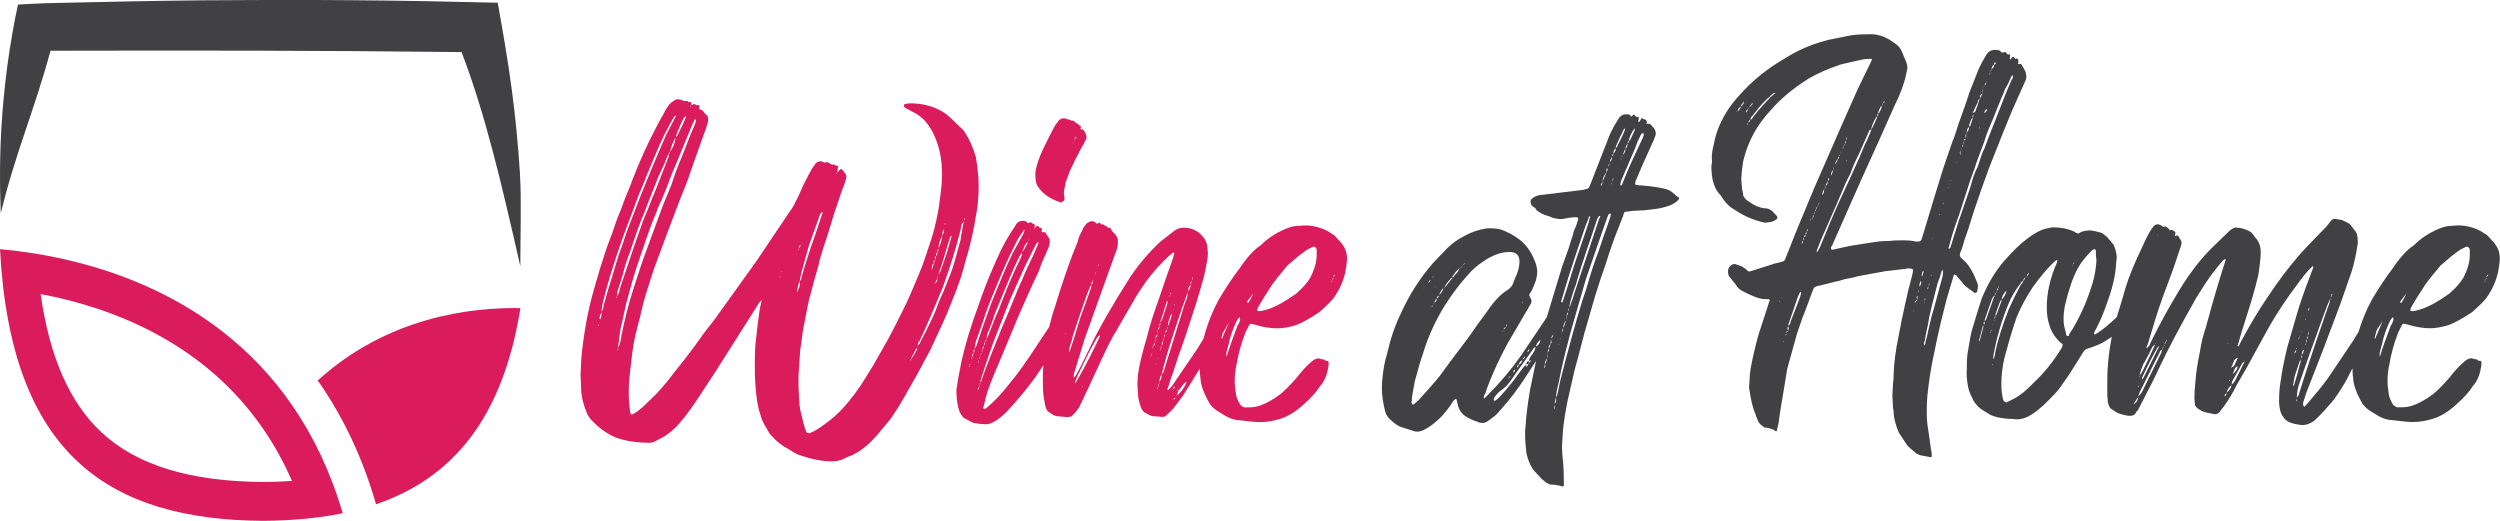 <?xml version="1.0" encoding="UTF-8"?>
<svg id="Layer_2" data-name="Layer 2" xmlns="http://www.w3.org/2000/svg" viewBox="0 0 240 50">
  <defs>
    <style>
      .cls-1 {
        fill: #da1c5c;
      }

      .cls-1, .cls-2, .cls-3 {
        stroke-width: 0px;
      }

      .cls-2 {
        fill: #231f20;
      }

      .cls-3 {
        fill: #414042;
      }
    </style>
  </defs>
  <g id="Layer_1-2" data-name="Layer 1">
    <g>
      <g>
        <path class="cls-1" d="M93.74,20.49c.2-1.19.26-2.39.18-3.58-.08-.8-.16-1.41-.24-1.85-.28-.92-.6-1.65-.96-2.21l-.24-.36-1.19-1.13c-.32-.32-.64-.56-.95-.72-.88-.48-1.85-.72-2.93-.72-.2,0-.36.02-.48.06-.08,0-.12.02-.12.06l-.06.12.12.18.78.42c.28.12.58.32.9.6.6.56,1.08,1.35,1.43,2.39.2.56.34,1.23.42,2.03,0,.2,0,.45.03.75.02.3,0,.67-.03,1.1-.04.52-.14,1.33-.3,2.45-.24,1.35-.56,2.57-.95,3.64-.32,1.07-.78,2.29-1.37,3.64-.12.28-.27.63-.45,1.04-.18.42-.39.87-.63,1.34-.28.6-.74,1.49-1.37,2.69l-1.49,2.63-1.19,1.91c-.84,1.23-1.65,2.21-2.45,2.93-.64.56-1.31,1.06-2.03,1.49l-.42.18c-.16.04-.28,0-.36-.12-.16-.44-.32-1.02-.48-1.73-.12-.44-.18-.86-.18-1.25-.08-1.11-.1-1.97-.06-2.57l.12-1.85c0-.24.04-.6.12-1.07l.18-1.31.54-2.75c.36-1.39.68-2.55.95-3.46.04-.28.2-.86.48-1.73.24-.68.56-1.69.96-3.05l.72-2.15.42-1.13c.08-.28.11-.46.09-.54-.02-.08-.11-.22-.27-.42-.12-.16-.21-.23-.27-.21-.06.02-.13.09-.21.21l-.12.12-.12.18c0-.08.04-.14.12-.18l.06-.48c.08-.12.02-.18-.18-.18-.04,0-.09-.03-.15-.09s-.13-.05-.21.03l-.06-.06-.48-.24c-.08.08-.18.09-.3.03-.12-.06-.2-.09-.24-.09-.24,0-.42.08-.54.24l-.3.42c-.48.84-.9,1.67-1.25,2.51-.4.84-.64,1.29-.72,1.37l-3.46,5.14-3.94,5.49-1.02,1.31c-.92,1.31-1.83,2.53-2.75,3.64-.92,1.23-1.73,2.17-2.45,2.81-.64.64-1.1,1.04-1.37,1.19l-.3.18c-.12,0-.18-.02-.18-.06l-.06-.24c-.08-.64-.12-1.13-.12-1.49v-.54c0-.6.08-1.49.24-2.69.12-1.27.32-2.41.6-3.4l.24-.9c.16-.8.39-1.67.69-2.63.3-.96.51-1.61.63-1.97.84-2.27,1.39-3.76,1.67-4.48l.84-2.21c.12-.32.28-.72.48-1.19.2-.48.4-1.03.6-1.67l1.19-3.34c.12-.28.26-.7.42-1.25.08-.36,0-.62-.24-.78l-.12-.12c-.08-.2-.22-.3-.42-.3l-.06-.12c.08-.28-.02-.38-.3-.3l-.06-.06c-.08-.08-.16-.08-.24,0l-.12.06s-.01-.11-.03-.21c-.02-.1-.11-.13-.27-.09-.04,0-.07-.03-.09-.09-.02-.06-.05-.07-.09-.03-.12.04-.24.03-.36-.03-.12-.06-.2-.09-.24-.09-.28-.08-.52-.02-.72.18-.08.04-.2.14-.36.3-.24.32-.4.58-.48.78-.32.56-.6,1.07-.84,1.55-.8,1.51-1.53,3.15-2.21,4.9-.12.36-.28.77-.48,1.22-.2.46-.4.99-.6,1.58-.28.64-.54,1.33-.78,2.09l-.6,1.61c-.48,1.43-.82,2.53-1.02,3.28-.36,1.19-.66,2.39-.9,3.58-.32,1.83-.5,3.19-.54,4.06l-.06,1.31.06,1.31c0,.68.18,1.45.54,2.33.12.28.28.52.48.72.56.6,1.17,1.07,1.85,1.43.32.16.56.26.72.3.87.28,1.87.42,2.99.42l.36-.06c.6-.32.94-.5,1.02-.54.44-.28.86-.62,1.25-1.02.64-.72,1.23-1.49,1.79-2.33l1.85-2.81,4.24-6.69.24-.24-.18.84c-.12.76-.26,1.89-.42,3.4-.04.4-.06,1.04-.06,1.91s.02,1.53.06,1.97c.08,1.27.24,2.23.48,2.87.08.36.24.74.48,1.13.24.4.38.64.42.72l.12.12c.48.56,1.05,1.02,1.73,1.37.28.2.56.36.84.48,1.23.44,2.31.66,3.22.66.52,0,.96-.1,1.31-.3l.24-.12c.72-.24,1.43-.7,2.15-1.37.48-.48.82-.86,1.02-1.13l.9-1.07c.52-.72,1.07-1.61,1.67-2.69l.95-1.67,1.25-2.33,1.14-2.45c.32-.68.76-1.73,1.31-3.16.4-1.03.7-1.97.9-2.81.48-1.55.84-3.12,1.08-4.72ZM66.33,10.1c0,.12-.02.2-.06.24,0-.12.02-.2.06-.24ZM65.14,12.43c.08-.24.24-.6.48-1.07l.18-.18s0-.06.03-.06c.02,0,.03.02.03.06v.06c-.16.4-.44,1-.84,1.79-.08.08-.12.14-.12.18,0-.2.08-.46.24-.78ZM57.49,31.3s-.06-.02-.06-.06,0-.06.03-.06.03.02.03.06v.06ZM58.27,28.2l-.3,1.07s-.02.14-.06.3c-.04.16-.1.28-.18.36.04.12.02.34-.06.66l-.06.06-.06-.06.06-.36c.08-.08.12-.18.12-.3l.12-.78c.36-1.55.99-3.64,1.91-6.27l1.61-4.3c.32-.72.54-1.25.66-1.61.72-1.75,1.27-3.05,1.67-3.88.48-.96.8-1.55.96-1.79.08-.16.16-.22.24-.18l-.06.12-.9,1.73c-.96,2.19-1.77,4.14-2.45,5.85l-1.31,3.4c-.12.36-.25.75-.39,1.16-.14.42-.29.85-.45,1.28l-1.07,3.52ZM59.22,28.56v.06l-.06-.06.06-.12.06-.48.48-1.49c.2-.84.44-1.59.72-2.27.6-1.83,1.05-3.08,1.37-3.76l.36-.96.78-1.97c.16-.44.34-.86.54-1.25.2-.4.36-.78.48-1.13.08-.2.14-.3.18-.3,0-.12.04-.2.12-.24.12-.52.3-.97.54-1.37-.04.48-.22.94-.54,1.37,0,.12-.04.2-.12.24.04.08.02.2-.06.36l-1.02,2.63-.66,1.61c-.12.36-.34.9-.66,1.61-.52,1.43-1.25,3.58-2.21,6.45l-.18.66-.18.3v.12ZM59.34,33.57s-.02.06-.06.06v-.06l.06-.18v.18ZM59.61,32.56c-.02.16-.07.34-.15.54,0,.08-.04.16-.12.24v-.12c.04-.2.09-.56.15-1.07.06-.52.15-.97.27-1.37l.36-1.67.3-1.07c.24-.96.58-2.07,1.02-3.34.56-1.67.99-2.91,1.31-3.7.12-.24.26-.6.42-1.07.2-.4.46-.99.78-1.79l.54-1.43.48-1.13,1.55-3.76.18-.36h.06l.06.06-.06.3-.48,1.13-.84,2.15c-.32.72-.64,1.57-.96,2.57l-.9,2.21-1.49,4.06c-.32.84-.76,2.13-1.31,3.88-.4,1.23-.78,2.71-1.13,4.42,0,.08-.01.2-.03.36ZM74.81,26.76v-.06h.06s-.06.02-.06.06ZM74.87,26.64v-.12s.06.02.06.06c-.04,0-.06.02-.06.06ZM74.99,26.11v-.06h.06s-.02.06-.06.06ZM77.67,23.54l.9-2.51c.08-.32.2-.56.36-.72,0,.04,0,.08.03.12.02.04,0,.08-.03.12l-.66,1.97c-.24.64-.56,1.59-.96,2.87-.08.28-.16.55-.24.81-.08.26-.14.49-.18.69l-.12.06.18-.84.72-2.57ZM76.66,23.84l.12-.3s.06-.02.06-.06v.06c0,.16-.06.26-.18.3v.12s-.02.06-.06.06l.06-.18ZM76.54,28.02h-.06c.04-.12.08-.29.12-.51.04-.22.1-.39.18-.51.04.2.02.4-.06.6-.08.2-.14.34-.18.42ZM91.29,22.64v-.06l.06.12-.48,1.67-.54,1.55c-.08.24-.16.38-.24.42l.36-1.07.72-2.39.12-.24ZM90.69,21.45s.06-.02.06-.06v.12s-.02.06-.06.06v-.12ZM90.45,22.64c0-.24.04-.42.12-.54,0-.04.02-.06.06-.06v.06c0,.16-.06.34-.18.54-.04.44-.16.84-.36,1.19.04-.44.16-.84.36-1.19ZM89.86,24.55c0-.16.04-.28.12-.36,0-.16.04-.26.12-.3,0,.16-.04.26-.12.3v.18c0,.08-.04.14-.12.18,0,.16-.02.28-.06.36-.08-.12-.06-.24.06-.36ZM90.04,26.41v.36c-.04-.12-.04-.24,0-.36ZM90.04,26.82s-.08.11-.12.21c-.04.1-.1.17-.18.21l.12-.24c0-.12.06-.18.18-.18ZM89.56,25.33l.12-.06c-.08-.16-.06-.26.06-.3l-.06.3c-.04.08-.12.3-.24.66,0-.28.04-.48.12-.6ZM87.41,34.59s-.02.06-.06.06l.6-1.19h.12c-.12.28-.34.66-.66,1.13ZM92.24,22.94c-.48,1.79-.78,2.83-.9,3.11-.12.28-.28.69-.48,1.22-.2.54-.4,1.01-.6,1.4-.32.88-.58,1.51-.78,1.91l-.66,1.37c-.08.12-.15.25-.21.39-.06.14-.13.27-.21.39-.08.24-.18.38-.3.42l-.06.24c0-.12.02-.2.06-.24,0-.16.06-.3.18-.42.64-1.35,1.39-3.11,2.27-5.25.76-2.15,1.29-3.88,1.61-5.2l.18-.78c.08-.12.14-.2.18-.24l-.3,1.67ZM92.6,20.97l-.06.24v-.24s.02-.06.06-.06v.06Z"/>
        <path class="cls-1" d="M101.74,19.42c.12.04.26-.02.42-.18.04-.16.04-.32,0-.48-.04-.2-.03-.42.03-.66s.09-.42.09-.54l.42-1.13c.32-.72.68-1.43,1.07-2.15.24-.4.4-.7.48-.9.08-.12.08-.28,0-.48l-.18-.36-.12-.12c-.2.04-.26-.04-.18-.24,0-.08-.04-.12-.12-.12l-.12-.12s-.04-.07-.12-.09c-.08-.02-.14-.05-.18-.09-.04-.12-.16-.18-.36-.18-.16-.08-.28-.12-.36-.12-.44-.2-.78-.1-1.01.3-.12.12-.26.34-.42.66l-.9,1.79c-.4.84-.66,1.59-.78,2.27v.36c0,.52.08.88.24,1.07.44.68,1.14,1.17,2.09,1.49ZM103.23,13.15h.12s-.02.06-.06.06c0,.04-.01.07-.03.09s-.05.01-.09-.03l.06-.12ZM103.17,13.33l-.06.24c0-.12.02-.2.06-.24ZM103.05,13.63l-.06.18c0-.12.02-.18.06-.18Z"/>
        <path class="cls-1" d="M128.07,22.58l-.66-.42c-.88-.44-1.77-.6-2.69-.48-.36,0-.7.06-1.01.18-.8.28-1.53.7-2.21,1.25-.32.32-.58.54-.78.66-.56.44-1.15,1.13-1.79,2.09-.56.72-1.19,1.67-1.91,2.87-.67,1.25-1.16,2.5-1.47,3.75-.28.48-.49.83-.62,1.03l-1.43,2.09-1.01,1.49-.36.36h-.06c0-.12.04-.26.12-.42.16-.56.3-.98.42-1.25l.54-1.67c.4-1.07.96-2.73,1.67-4.96.08-.28.24-.82.48-1.61.24-.8.42-1.55.54-2.27.08-.4.12-.72.12-.96l-.06-.66c0-.12-.04-.26-.12-.42-.04-.12-.08-.21-.12-.27-.04-.06-.08-.11-.12-.15-.36-.48-.82-.78-1.37-.9-.56-.12-1.04-.04-1.43.24l-1.31,1.02c-1.16,1.07-2.15,2.25-2.99,3.52-1.67,2.63-2.93,4.82-3.76,6.57-.56,1.19-1,2.07-1.31,2.63-.04.04-.08.1-.12.18-.04.08-.1.14-.18.18,0-.24.02-.4.06-.48l1.01-3.28,2.03-5.67,1.08-2.99c.04-.12.06-.3.06-.54v-.24c0-.12-.02-.2-.06-.24-.08-.2-.2-.36-.36-.48-.16-.16-.24-.28-.24-.36,0-.04-.04-.08-.12-.12-.08.04-.16.02-.24-.06-.08-.08-.14-.12-.18-.12s-.09-.03-.15-.09-.13-.07-.21-.03c-.04,0-.08-.04-.12-.12-.04-.08-.1-.08-.18,0-.12.04-.2.04-.24,0-.04-.08-.08-.12-.12-.12s-.08-.02-.12-.06c-.16-.04-.34,0-.54.12-.12.08-.26.24-.42.48-.04.12-.13.31-.27.57-.14.26-.23.51-.27.75-.72,1.71-1.45,3.82-2.21,6.33-.22.64-.39,1.26-.54,1.88l-1.13,1.71c-1,1.55-1.91,2.83-2.75,3.82-.64.84-1.33,1.57-2.09,2.21-.12.12-.22.16-.3.12-.08-.04-.08-.14,0-.3l.18-.78c.2-.76.62-1.85,1.25-3.28l1.97-4.72c.8-1.83,1.41-3.18,1.85-4.06.16-.44.26-.72.3-.84l.66-1.49c.08-.24.12-.42.12-.54,0-.24-.08-.44-.24-.6l-.18-.3s-.1-.06-.18-.06c-.08.04-.13.05-.15.03-.02-.02-.03-.07-.03-.15.04-.08.04-.15,0-.21-.04-.06-.12-.09-.24-.09l-.06-.12c-.08-.04-.16-.04-.24,0l-.18.3c.04-.08.06-.2.06-.36,0-.12-.04-.18-.12-.18s-.12-.02-.12-.06c-.08-.08-.18-.1-.3-.06-.08.08-.14.08-.18,0l-.12-.12c-.44-.12-.76-.02-.96.3l-.18.3c-.6.84-1.17,1.89-1.73,3.16-.76,1.71-1.31,3.13-1.67,4.24-.76,2.03-1.31,3.86-1.67,5.49-.24,1.19-.4,2.09-.48,2.69,0,.84.1,1.53.3,2.09.16.32.3.52.42.6.48.28.8.44.95.48.4.08.74.12,1.02.12.24.04.52-.02.84-.18.44-.24.88-.58,1.31-1.02,1.07-1.15,2.01-2.29,2.81-3.4.22-.33.46-.69.7-1.06-.03.37-.05.82-.05,1.36,0,.68.02,1.19.06,1.55l.18,1.02c.08.28.18.46.3.54.32.24.58.38.78.42l.66.06c.36.04.6.03.72-.03.12-.06.28-.21.48-.45l.3-.42.54-1.13,2.09-4.48c.44-.88.74-1.43.9-1.67.16-.28.74-1.27,1.73-2.99.24-.44.64-1.05,1.19-1.85.76-.99,1.47-1.79,2.15-2.39l.42-.36h.06s.06.02.06.06l-.12.48c-.16.44-.3.84-.42,1.19-.12.36-.24.7-.36,1.02l-.48,1.43c-.52,1.43-.9,2.61-1.14,3.52-.04.2-.13.53-.27.99-.14.46-.3,1.07-.48,1.85-.18.78-.27,1.5-.27,2.18l.06.9c0,.28.08.66.24,1.13.04.2.16.4.36.6.44.24.7.36.78.36l.84.06c.24.04.42-.02.54-.18.24-.2.46-.42.66-.66l.9-1.19,1.37-2.21.24-.37c0,.38.02.7.06.9.04.64.28,1.35.72,2.15.16.36.44.68.84.96l.78.48c.32.2.68.34,1.07.42l1.67.18c.76.08,1.49.02,2.21-.18.91-.2,1.81-.72,2.69-1.55.68-.6,1.17-1.15,1.49-1.67.4-.44.66-1.02.78-1.73.04-.12.06-.3.06-.54,0-.12-.06-.18-.18-.18h-.12l-.12-.12c-.12,0-.3-.04-.54-.12-.12,0-.26.04-.42.12l-.24.18c-.48.4-.98.94-1.49,1.61-.64.72-1.15,1.23-1.55,1.55-.64.48-1.27.84-1.91,1.07-.36.12-.74.18-1.13.18h-.42c-.16-.08-.28-.16-.36-.24-.24-.4-.38-.74-.42-1.02-.08-.56-.12-.96-.12-1.19,0-.6.06-1.15.18-1.67.16-.99.44-2.01.84-3.05l.36-.72c.08-.12.16-.16.24-.12l.3.06c.52.16.97.26,1.37.3.2.04.48.06.84.06.48,0,1.05-.1,1.73-.3.56-.2,1.31-.62,2.27-1.25.72-.64,1.17-1.09,1.37-1.37.72-.99,1.14-2.11,1.25-3.34.12-.8-.08-1.47-.6-2.03l-.6-.66ZM105.38,25.45s.06-.02.06-.06l.06-.06v.06s-.06.02-.06.06c0,.08-.02.1-.06.06v-.06ZM105.26,25.99s.04.06,0,.06v-.06ZM105.2,26.11c0,.12-.02.2-.06.24,0-.12.02-.2.06-.24ZM105.08,26.41v.06s-.04-.06,0-.06ZM98.81,22.94l-.06.24s-.02-.12.06-.24ZM98.69,23.24l-.3.6c-.12.2-.2.32-.24.36.08-.32.2-.6.36-.84.08-.08.14-.12.18-.12ZM98.39,21.99s.04.06,0,.06v-.06ZM93.02,35.24v-.18l.06.12-.06.06ZM93.14,35s-.06.02-.06.06v-.06s.02-.06.06-.06v.06ZM93.44,33.87c0,.2-.04.34-.12.42v.12l-.06.06v-.06l.06-.12c0-.2.04-.34.12-.42,0-.16.02-.28.06-.36.08.12.06.24-.06.36ZM93.74,35.48l-.06-.06h.06v.06ZM93.56,33.45l.12-.66.6-1.67c.28-.88.54-1.61.78-2.21,1.03-2.55,1.81-4.32,2.33-5.31.24-.52.5-.96.78-1.31.04-.04.06-.08.06-.12s.04-.08.12-.12c0,.12-.04.26-.12.42l-1.02,1.85c-.44.88-1.13,2.51-2.09,4.9-.64,1.75-1.09,3.07-1.37,3.94-.08.2-.14.3-.18.3ZM98.1,24.26v.24l-.18.42c-.52,1.04-1.1,2.37-1.73,4-.12.36-.34.9-.66,1.61l-.72,1.85-.12.18c.04-.08.06-.22.06-.42.28-.64.54-1.33.78-2.09l1.19-2.87c.48-1.19.88-2.07,1.19-2.63l.18-.3ZM94.69,32.62c0,.12-.04.18-.12.18,0-.12.04-.18.12-.18ZM94.57,32.85c0,.16-.04.26-.12.3,0-.16.04-.26.12-.3ZM94.45,33.21c0,.16-.04.26-.12.3,0,.16-.04.26-.12.3.04-.04.06-.09.06-.15s.02-.11.06-.15c0-.16.04-.26.12-.3ZM94.21,33.87c0,.12-.04.22-.12.3.04-.04.06-.09.06-.15s.02-.11.06-.15ZM94.09,34.23c0,.12-.04.2-.12.24l.12-.24ZM93.98,34.53c0,.16-.02.28-.06.36,0-.16.02-.28.06-.36ZM93.86,37.63s-.04-.02,0-.06v.06ZM94.04,37.09s-.02.1-.06.18c-.04.08-.08.14-.12.18,0-.04.01-.09.03-.15.02-.06.07-.13.15-.21,0-.2.02-.32.06-.36,0,.16-.02.28-.06.36ZM94.09,36.68l.12-.42c.4-1.23.78-2.35,1.13-3.34l1.61-4.12.66-1.49.36-.78c.12-.28.23-.53.33-.75.1-.22.19-.41.27-.57l.54-1.07c.08-.2.24-.5.48-.9h.06l.06.06-.48,1.13c-.12.24-.29.6-.51,1.07s-.41.92-.57,1.31c-.2.4-.64,1.43-1.31,3.11l-.66,1.55c-.88,2.15-1.51,3.78-1.91,4.9,0,.16-.06.26-.18.3ZM102.51,28.62s.04.06,0,.06v-.06ZM102.28,32.08v-.06h.06s-.02.06-.06.06ZM102.75,33.57l-.06.18-.06.06v-.12c.04-.32.14-.7.3-1.13,0-.08.04-.24.12-.48.4-1.23.78-2.35,1.13-3.34.16-.48.3-.84.42-1.07,0-.08.02-.14.06-.18l.12-.12v-.18c0-.08.04-.14.12-.18v-.18l.06.12s-.06.02-.06.06c0,.16-.04.28-.12.36,0,.16-.08.44-.24.84l-.84,2.33c-.4,1.35-.72,2.37-.96,3.05ZM103.83,37.27l.12-.24c0,.08-.04.16-.12.24ZM103.47,36.38c-.08.2-.18.34-.3.42.16-.48.3-.82.42-1.02l1.08-2.21.6-1.07c.12-.2.24-.3.36-.3-.6,1.31-1.31,2.71-2.15,4.18ZM110.58,34.05s-.02.06-.06.06c0,.08-.02.14-.06.18v-.06l.06-.12v-.06l.06-.12v.12ZM114.16,27.48s.1-.04.18-.12c-.08-.16-.06-.3.06-.42.04-.04.06-.1.06-.18s.02-.14.06-.18c0,.08,0,.15-.03.21-.02.06-.05.11-.09.15-.04.08-.06.22-.06.42-.04.12-.08.23-.12.33-.04.1-.08.19-.12.27-.04-.12-.02-.28.06-.48ZM112.78,29.21v.12s-.02-.06-.06-.06l.06-.06ZM112.61,29.69h.06l-.06.06v-.06ZM112.37,28.32v-.24l.06.06v.06s-.06.04-.06.12l-.12.18c0-.08.04-.14.12-.18ZM112.25,30.62c.08-.22.14-.37.18-.45.04,0,.06-.02.06-.06v.12c0,.08-.1.4-.3.96,0,.04-.02.06-.06.06,0-.2.04-.41.12-.63ZM111.47,30.65l.54-1.67.12-.12-.12.48-.48,1.43-.12.18c0-.12.02-.22.06-.3ZM112.01,31.66c0,.12-.04.22-.12.3,0-.16.04-.26.12-.3,0-.12.02-.22.06-.3.04.04.02.14-.06.3ZM111.77,32.38s-.06.1-.06.18-.02.14-.06.18c0,.2-.04.34-.12.42,0,.16-.04.26-.12.3v.12l-.06.06v-.06l.06-.12s.04-.14.12-.3c0-.2.04-.34.12-.42,0-.16.04-.28.12-.36,0-.16.02-.26.06-.3.04.12.02.22-.06.3ZM111.17,31.66s0-.09.03-.15c.02-.06.07-.11.15-.15-.08-.16-.06-.28.06-.36l-.06.36c-.08.2-.14.3-.18.3,0,.16-.02.28-.06.36,0-.16.02-.28.06-.36ZM111.23,34.41l-.12.06s.02-.06.06-.06h.06ZM110.69,33.45s-.02-.06-.06-.06c0-.04.02-.06.06-.06v.12ZM111.05,34.94s-.02.06-.06.06l.06-.12v.06ZM110.93,32.44c0,.2-.02.34-.06.42,0,.04-.01.11-.03.21-.02.1-.07.17-.15.21.08-.24.14-.38.18-.42,0-.2.02-.34.06-.42,0-.04.02-.1.06-.18.04-.08.08-.14.12-.18,0,.04,0,.1-.03.18-.02.08-.07.14-.15.18ZM111.77,35.48s-.02.11-.06.21c-.04.1-.1.17-.18.21,0,.32-.08.58-.24.78,0,.24-.04.4-.12.48v.24l-.06-.12.06-.12.12-.48c0-.08.02-.2.06-.36.04-.16.1-.3.18-.42l.12-.48c.28-1.15.82-2.89,1.61-5.2.04-.16.28-.84.72-2.03l.06-.12c0,.2-.04.41-.12.63-.08.22-.14.37-.18.45l-1.97,6.33ZM112.55,37.39c.08-.16.16-.26.24-.3,0,.12-.08.22-.24.3ZM112.72,38.35h-.06v-.06c.08-.08.14-.12.18-.12l-.12.18ZM112.96,37.99l.18-.48h-.06s-.06-.02-.06-.06,0-.06.03-.06.03.02.03.06l.06.06.36-.48c.12-.2.26-.32.42-.36-.2.52-.52.96-.95,1.31ZM117.32,32.5v.06l-.06-.12c.03-.12.07-.28.12-.46l.61-1.05-.67,1.57ZM119.05,30.76c-.08.24-.16.4-.24.48-.48,1.27-.82,2.23-1.02,2.87l-.06.12v-.36l.24-.9c.12-.6.34-1.25.66-1.97.08-.2.18-.36.3-.48,0-.04.02-.06.06-.06l.06.12v.18ZM119.83,29.09h-.06l-.06-.12.54-.72s.02-.06.06-.06c-.08.2-.24.5-.48.9ZM126.4,24.49c0,.64-.2,1.35-.6,2.15-.28.48-.74,1-1.37,1.55-1,.72-1.89,1.22-2.69,1.49l-.66.18h-.3s-.07-.02-.09-.06c-.02-.04-.01-.08.03-.12,0-.08.02-.14.06-.18.28-.52.74-1.25,1.37-2.21.2-.28.45-.6.75-.96.3-.36.53-.64.69-.84.04-.04.42-.36,1.13-.96.12-.08.28-.2.48-.36.2-.16.4-.28.6-.36l.24-.12c.16-.04.28.04.36.24v.54ZM127.89,26.88c0,.12-.02.2-.06.24,0-.12.02-.2.06-.24l.12-.24c0,.12-.04.2-.12.24ZM128.1,26.5c-.02.06-.05.09-.09.09,0-.12.06-.2.18-.24-.04.04-.07.09-.09.15Z"/>
        <path class="cls-2" d="M146.52,35l.24-.12v-.24c-.16.08-.24.2-.24.36Z"/>
        <path class="cls-3" d="M160.73,18.64c-.24-.28-.58-.46-1.02-.54-.48-.12-1.19-.22-2.15-.3-.2,0-.36-.02-.48-.06l-.12-.06.06-.3.66-1.55,1.08-2.39.18-.48c.04-.2,0-.4-.12-.6l-.36-.42s-.1-.06-.18-.06h-.24l.06-.12c0-.08-.02-.15-.06-.21-.04-.06-.1-.09-.18-.09l-.12-.06c-.12-.08-.18-.08-.18,0l-.18.3h-.06l-.06-.06c.04-.08.06-.2.06-.36,0-.08-.02-.1-.06-.06-.12.04-.22,0-.3-.12,0-.04-.02-.07-.06-.09-.04-.02-.08,0-.12.03l-.12.12s-.07.05-.09.03c-.02-.02-.03-.05-.03-.09-.08-.08-.14-.12-.18-.12h-.18c-.28-.04-.52.06-.72.3l-.12.18c-.48.76-.82,1.43-1.02,2.03l-1.61,4.12-.12.3c-.08.16-.18.24-.3.24-.08,0-.14.02-.18.06l-4.42.54c-.28.08-.5.2-.66.36-.08.08-.11.19-.09.33.02.14.07.25.15.33.04.04.11.09.21.15.1.06.17.15.21.27l.36.24c.2.12.41.21.63.27.22.06.41.13.57.21.32.08.56.12.72.12.2,0,.36-.02.48-.06.4-.08.74-.12,1.02-.12.12,0,.19.03.21.09.02.06,0,.13-.03.21l-.18.6c-.16.28-.26.56-.3.84-.08.2-.22.64-.42,1.31l-.6,1.67-1.43,4.72s-.02.09-.03.14l-2.48,3.69c-.92,1.31-1.99,2.59-3.22,3.82l-.3.3h-.06v-.12c0-.12.04-.22.12-.3.24-.76.62-1.69,1.13-2.81.56-1.19,1.08-2.17,1.55-2.93l1.61-2.75c.2-.28.22-.52.06-.72-.04-.04-.06-.1-.06-.18-.08-.08-.08-.16,0-.24.16-.2.36-.64.6-1.31.08-.32.12-.6.12-.84,0-.12-.04-.34-.12-.66-.28-.84-.67-1.5-1.16-2-.5-.5-1.13-.9-1.88-1.22-.36-.16-.78-.24-1.25-.24h-.42c-.8.12-1.51.36-2.15.72-.64.32-1.19.72-1.67,1.19l-1.37,1.43c-1.27,1.47-2.31,3.11-3.11,4.9-.56,1.15-.99,2.45-1.31,3.88-.2.64-.34,1.37-.42,2.21-.04.24-.06.58-.06,1.02,0,.64.1,1.35.3,2.15.04.28.2.56.48.84.04.04.18.16.42.36.24.2.5.34.78.42l.96.3c.36.16.76.12,1.19-.12.48-.24,1.01-.66,1.61-1.25.4-.44.78-.93,1.13-1.49l.18-.18c.08,0,.12.02.12.06l.12.48c.12.6.48,1.04,1.08,1.31.2.12.54.26,1.01.42.32.08.6.02.84-.18l.72-.54.54-.6c.88-.99,1.63-1.99,2.27-2.99l1.05-1.61-.57,2.74c-.24,1.43-.38,2.55-.42,3.34-.04.24-.06.6-.06,1.07,0,.4.04.96.12,1.67.12.56.3,1.03.54,1.43.12.2.36.48.72.84.12.16.34.36.66.6.24.12.38.18.42.18.12,0,.27,0,.45.03.18.02.41.07.69.15l.12-.06v-.12c0-.92-.02-1.59-.06-2.03-.08-.72-.12-1.23-.12-1.55l.06-1.13c.08-1.31.34-2.87.78-4.66.24-1.11.44-1.93.6-2.45l.72-2.75,1.07-3.7c.4-1.27.72-2.23.96-2.87.16-.56.44-1.39.84-2.51l.84-2.15c.04-.2.09-.32.15-.36.06-.04.19-.06.39-.06l.36-.06,1.19-.06c.8-.08,1.35-.16,1.67-.24.32-.08.58-.16.78-.24.36-.16.62-.34.78-.54.08-.08.08-.16,0-.24-.2-.08-.32-.18-.36-.3ZM144.25,31.84l.06-.18c0,.12-.02.18-.06.18ZM144.49,31.51c-.04.06-.1.09-.18.09l.24-.24s-.02.09-.06.15ZM144.61,31.36c-.04-.08-.02-.16.06-.24,0,.12-.02.2-.06.24ZM146.1,29.09l.06-.12v.12s-.06.02-.06.06v-.06ZM140.55,25.39c0-.08.04-.12.12-.12l-.12.12s-.04.06-.12.06c0-.04.04-.06.12-.06ZM140.43,25.51s-.04.06-.12.06c0-.04.04-.06.12-.06ZM138.97,27.09c.14-.18.25-.31.33-.39l.12-.06v-.06c.24-.4.46-.66.66-.78l.12-.12s.04-.06.12-.06c0,.04-.04.06-.12.06,0,.08-.04.12-.12.12-.04.16-.13.31-.27.45-.14.14-.23.25-.27.33l-.12.06v.06l-.72.9s-.02.06-.06.06c.08-.2.19-.39.33-.57ZM138.58,27.66c-.04.2-.18.42-.42.66.08-.28.22-.5.42-.66ZM138.16,28.38c-.08.16-.16.26-.24.3,0,.2-.08.32-.24.36l-.06.24c0-.12.02-.2.06-.24.08-.2.16-.32.24-.36,0-.16.08-.26.24-.3ZM137.8,27.48s-.06.1-.06.18c0-.12.02-.18.06-.18ZM137.68,26.41l-.18.3c0-.08.06-.18.18-.3ZM137.44,29.39l.12-.06-.06.12h-.06v-.06ZM137.32,26.88c0,.08-.06.18-.18.3,0-.16.06-.26.18-.3ZM136.73,27.66c0,.12-.02.18-.06.18.04-.04.06-.1.06-.18ZM141.03,32.32c-1.27,1.67-2.21,2.93-2.81,3.76-.44.56-1.13,1.35-2.09,2.39l-.42.36h-.12l-.06-.12s-.05-.08-.03-.12c.02-.04.03-.08.03-.12,0-.28.1-.92.3-1.91.32-1.19.58-2.07.78-2.63.48-1.59,1.17-3.12,2.09-4.6.68-1.07,1.41-2.05,2.21-2.93.4-.48.9-.92,1.49-1.31.88-.6,1.71-.9,2.51-.9.64,0,.96.3.96.9,0,.44-.1.89-.3,1.34-.2.46-.3.71-.3.75-.08.24-.26.46-.54.66-.28.16-.56.38-.84.66-.4.4-.8.9-1.19,1.49-.4.52-.96,1.29-1.67,2.33ZM156.25,13.75c0-.12.04-.2.12-.24.04-.32.22-.72.54-1.19l.06.06h-.06s0,.07.03.09c.02.02,0,.05-.03.09l-.42.9-.12.06c0,.12-.04.2-.12.24,0,.28-.08.46-.24.54.04.12.02.24-.06.36-.08.12-.14.2-.18.24,0,.12-.04.18-.12.18,0,.16-.02.26-.06.3l.06-.3c.08-.08.12-.14.12-.18.04-.08.12-.28.24-.6.08-.24.16-.42.24-.54ZM156.07,12.19s.04.06,0,.06v-.06ZM154.52,15.66c0,.12-.04.22-.12.3l-.06.12c.08-.24.14-.38.18-.42ZM153.68,17.75l.18-.36c0-.24.1-.5.3-.78,0-.04.02-.06.06-.06-.04-.12-.02-.26.06-.42.08.12.06.24-.06.36v.06c-.04.12-.14.36-.3.72l-.06.12c0,.12-.04.26-.12.42-.04.04-.06.04-.06,0v-.06ZM153.33,21.03l.18-.3h.06s.06.02.06.06l-.12.24-1.31,3.94-1.02,3.05c-.16.56-.3.98-.42,1.25,0,.08-.02.13-.06.15-.04.02-.06.05-.06.09,0,.16-.02.28-.06.36-.04-.04-.02-.16.06-.36.12-.64.3-1.27.54-1.91,0-.08.02-.12.06-.12.24-.92.74-2.47,1.49-4.66l.6-1.79ZM149.98,31.9c0-.16.02-.3.06-.42.08-.36.18-.6.3-.72v-.21c0-.1.02-.17.06-.21,0-.16.04-.28.12-.36,0,.16-.04.28-.12.36l-.06.42-.18.54s-.04.1-.12.18c.04.16.02.3-.06.42ZM149.8,32.5v.06s-.06,0-.06-.03.02-.03.06-.03ZM149.68,33.03v.06h-.06s.02-.06.06-.06ZM150.58,26.58c.32-1.03.84-2.59,1.55-4.66.08-.24.16-.45.24-.63.08-.18.14-.35.18-.51.04-.04.06-.04.06,0,.04,0,.06.02.06.06l-.06.12c-.04.24-.2.76-.48,1.55l-.96,2.81-.78,2.51-.4,1.21s-.06-.04-.1-.05c-.01,0-.02,0-.03-.01l.72-2.41ZM147.89,32.62c-.04.28-.18.5-.42.66,0-.24.14-.46.42-.66ZM146.7,33.63s.08-.08.12-.12c0,.12-.06.22-.18.3,0-.08.02-.14.06-.18ZM146.4,34.23c0,.12-.08.22-.24.3.08-.16.16-.26.24-.3ZM145.8,35c.04-.2.16-.34.36-.42-.08.24-.2.38-.36.42,0,.12-.06.22-.18.3,0-.16.06-.26.18-.3ZM145.45,35.48c0,.12-.06.22-.18.3,0-.16.06-.26.18-.3ZM145.03,36.08l-.24.3c.04-.16.12-.26.24-.3ZM147.3,33.69c-.08.12-.14.22-.18.3-.16.16-.28.38-.36.66l.24-.06-.24.3c-.08.16-.16.28-.24.36v-.24c-.12.08-.22.18-.3.3-.2.24-.39.49-.57.75-.18.26-.37.51-.57.75-.12.16-.31.39-.57.69-.26.3-.49.55-.69.75l-.3.24-.12-.06v-.06c0-.12.04-.22.12-.3.2-.28.4-.48.6-.6.44-.32.82-.74,1.13-1.25l1.79-2.51s.08-.1.12-.18c.04-.08.12-.16.24-.24,0,.16-.04.3-.12.42ZM148.55,33.87v.24c0,.12-.02.22-.06.3,0,.04,0,.12-.03.24-.02.12-.07.22-.15.3.08.16.04.3-.12.42.08-.16.12-.3.12-.42,0-.04,0-.11.03-.21.02-.1.07-.21.15-.33l.06-.54.12-.42c.08.12.04.26-.12.42ZM148.85,33.03s-.06.1-.06.18c0,.12-.04.18-.12.18,0-.04.01-.1.03-.18.02-.08.07-.14.15-.18,0-.2.02-.34.06-.42,0,.04,0,.1.03.18.02.08-.01.16-.09.24ZM148.91,32.5l.04-.16.17-.26-.03.12c0,.08-.06.18-.18.3ZM149.27,39.18l-.06.12v-.12c0-.12.02-.22.06-.3v.3ZM154.58,20.85c-.08.28-.3.92-.66,1.91l-.48,1.43c-.36.92-.74,2.07-1.13,3.46-.52,1.47-1.17,3.72-1.97,6.75l-.54,2.09-.3,1.43-.12.24v.42l-.12.18c0-.16.02-.3.06-.42,0-.08.02-.14.06-.18,0-.28.08-.74.24-1.37.36-1.87.88-3.96,1.55-6.27l1.07-3.7,1.25-3.64.84-2.39.12-.24.12-.06s.06.04.06.12c0,.12-.02.2-.06.24ZM154.64,17.75v.06s-.04-.06,0-.06l.12-.24c0,.08-.04.16-.12.24ZM154.58,15.54c-.04-.08.02-.24.18-.48,0,.2-.06.36-.18.48ZM154.82,17.39c-.04-.08-.02-.18.06-.3,0,.12-.02.22-.06.3ZM154.88,14.76c0,.12-.02.2-.06.24-.08-.08-.06-.16.06-.24,0-.24.08-.42.24-.54,0,.2-.08.38-.24.54ZM155.12,14.05c.28-.64.54-1.19.78-1.67l.12-.06-.06.24c-.08.2-.18.42-.3.66-.12.24-.24.48-.36.72,0,.04-.02.09-.06.15-.04.06-.08.09-.12.09v-.12ZM155.24,16.14l.12-.18s-.04.1-.12.18ZM156.49,15.84l-.72,1.73c0,.08-.04.16-.12.24h-.06l-.06-.06c.04-.08.06-.18.06-.3l1.43-3.34c.08-.28.24-.66.48-1.13l.12-.18h.18v.18s-.06.1-.06.18l-1.25,2.69Z"/>
        <path class="cls-3" d="M189.81,28.02v-.12c.12-.32.1-.62-.06-.9-.36-.96-.8-1.65-1.31-2.09-.2-.16-.3-.3-.3-.42l.06-.3.12-.24c.16-.6.38-1.27.66-2.03l.48-1.55c.52-1.55,1.01-2.96,1.49-4.24l1.25-3.16.9-2.21.66-1.49.72-1.61c.08-.24.06-.52-.06-.84l-.3-.54c-.08-.16-.18-.2-.3-.12-.04,0-.07,0-.09-.03-.02-.02-.01-.05.03-.09v-.24c0-.12-.06-.18-.18-.18-.12.04-.18.02-.18-.06-.08-.12-.16-.14-.24-.06l-.18.24s-.05-.11-.03-.21c.02-.1.03-.17.03-.21l-.06-.12c-.12.08-.24.02-.36-.18-.04-.04-.07-.05-.09-.03s-.05.03-.09.03c-.12.04-.2.04-.24,0l-.18-.18-.36-.06c-.36,0-.62.1-.78.3-.08.08-.16.2-.24.36-.36.6-.64,1.17-.84,1.73l-.66,1.67c-.28.88-.62,1.85-1.02,2.93-.12.36-.23.7-.33,1.02-.1.32-.21.62-.33.9-.56,1.59-.96,2.79-1.19,3.58-.24.76-.74,2.39-1.49,4.9-.04.12-.12.38-.24.78-.04.16-.16.24-.36.24h-.24c-.24-.08-.66-.12-1.25-.12-.56,0-.98.02-1.25.06-.4,0-.76.02-1.07.06-.32.04-.6.08-.84.12l-1.91.3-1.61.36c-.12,0-.18-.02-.18-.06v-.18l.12-.18,2.75-6.21,1.73-3.82,1.49-3.34c.56-1.11.94-2.13,1.13-3.05.08-.32.12-.54.12-.66s-.04-.3-.12-.54l-.18-.42c-.04-.12-.11-.29-.21-.51-.1-.22-.2-.39-.3-.51-.1-.12-.39-.34-.87-.66-.68-.4-1.33-.58-1.97-.54-.84,0-1.45.04-1.85.12-.84.16-1.53.3-2.09.42-1,.24-1.97.6-2.93,1.07-.48.24-1.16.64-2.03,1.19-1.31.84-2.49,1.83-3.52,2.99-1.19,1.27-1.99,2.67-2.39,4.18-.04.2-.11.52-.21.96-.1.44-.13.84-.09,1.19v.18c-.04.12-.06.3-.06.54,0,.28.04.66.12,1.13.08.32.16.56.24.72.12.28.3.54.54.78.36.6.74,1.02,1.13,1.25.88.6,1.75,1.02,2.63,1.25.24.08.42.12.54.12l.42-.06c.16,0,.36-.08.6-.24.16-.12.16-.26,0-.42l-.18-.18c-.24-.32-.54-.48-.9-.48-.52-.04-1.09-.3-1.73-.78-.16-.12-.28-.28-.36-.48,0-.16-.02-.3-.06-.42-.04-.12-.06-.24-.06-.36l-.06-.78.06-.78.12-.9c.32-1.35.86-2.57,1.61-3.64.4-.56.76-.99,1.07-1.31.88-1.03,2.07-2.03,3.58-2.99.88-.52,1.91-.97,3.11-1.37.48-.12,1.09-.26,1.85-.42.24-.08.6-.12,1.08-.12.04,0,.06.02.06.06s-.06.18-.18.42l-1.19,2.45-1.43,3.22-2.69,6.15c-1.11,2.63-1.93,4.62-2.45,5.97l-.36.9c-.04.16-.14.26-.3.3l-.72.18-2.27.72c-.2.08-.34.04-.42-.12l-.42-.3-.66-.24c-.16-.04-.32.01-.48.15-.16.14-.24.31-.24.51v.06c0,.24.06.42.18.54.48.6.7.88.66.84.08.16.26.32.54.48.56.28.9.44,1.01.48.48.2.88.3,1.19.3h.3c.08,0,.12.04.12.12s-.02.14-.06.18c-.4,1.23-.66,2.03-.78,2.39-.2.56-.42,1.35-.66,2.39-.28,1.19-.42,2.01-.42,2.45l-.06.96c.16,1.15.36,1.99.6,2.51.08.24.18.5.3.78.12.2.32.38.6.54l.42.06.48.18c.2.2.3.16.3-.12l.12-.48c.08-.68.24-1.69.48-3.05l.36-2.21.96-3.46c.32-.96.64-1.83.96-2.63l.48-1.31c.08-.24.16-.39.24-.45.08-.06.22-.11.42-.15h.06l1.43-.36c.4-.08.7-.16.9-.24.16-.04.31-.07.45-.09.14-.02.29-.05.45-.09.24-.08.6-.16,1.07-.24l1.97-.36c.32-.04.66-.08,1.02-.12.36-.04.7-.08,1.01-.12.12-.04.22-.05.3-.03.08.02.16.03.24.03s.12.06.12.18l-.06.36c-.32,1.19-.54,2.09-.66,2.69-.32,1.43-.54,2.51-.66,3.22-.28,1.31-.44,2.53-.48,3.64,0,.4-.02.7-.06.9l-.06,1.19.06,1.19c.04.12.06.28.06.48.04.56.2,1.17.48,1.85l.78,1.19c.16.2.44.46.84.78.08.08.24.16.48.24l.96.18c.08,0,.12-.04.12-.12,0-.24-.02-.42-.06-.54l-.36-2.51c-.04-.24-.06-.62-.06-1.13,0-.72.02-1.25.06-1.61.12-1.19.3-2.39.54-3.58l.12-.54c.28-1.43.58-2.77.9-4l.3-1.19.66-2.21s.02-.07.06-.09c.04-.02.08,0,.12.03.08,0,.12.04.12.12l.54.6c.04.08.14.2.3.36l.9.66.24-.12ZM168.01,10.16l.24-.3c0,.12-.02.18-.06.18l-.24.3c0-.08.02-.14.06-.18ZM167.95,10.4s-.07.01-.09.03-.05.01-.09-.03h.18ZM167.42,9.87c-.12.2-.22.32-.3.36,0,.12-.1.28-.3.48-.04.04-.12.06-.24.06l.24-.06c0-.2.1-.36.3-.48l.06-.18.24-.3v.12ZM167.66,10.61c.04-.06.08-.11.12-.15.04.08-.02.2-.18.36,0-.08.02-.15.06-.21ZM167.72,12.07c0-.16.02-.26.06-.3,0,.12-.02.22-.06.3ZM167.78,11.72c.08,0,.12-.04.12-.12l.12-.12c0,.2-.08.28-.24.24ZM170.04,9.27c-.72.72-1.31,1.39-1.79,2.03-.04.12-.1.18-.18.18-.04-.08-.02-.16.06-.24l.72-.9c.24-.32.68-.76,1.31-1.31.08-.08.18-.12.3-.12l-.42.36ZM170.88,28.91l-.06.06v-.06l.06-.06v.06ZM171,28.62h-.06l.06-.06v.06ZM171.24,32.85s-.06-.02-.06-.06c.04,0,.06-.02.06-.06v.12ZM180.91,9.75h.06l-.12.12h-.06c0-.08.04-.12.12-.12ZM180.79,9.92l-.12.24c0-.12.04-.2.12-.24ZM180.55,10.22h.12c-.08.24-.16.42-.24.54,0,.08-.04.12-.12.12,0-.12.08-.34.24-.66ZM177.27,13.09s0,.09.03.15c.02.06-.01.13-.09.21.04-.08.06-.2.06-.36ZM177.33,15.36c0,.08-.04.12-.12.12l.12-.12ZM177.21,13.51c0,.12-.02.22-.06.3-.04-.12-.02-.22.06-.3ZM177.09,13.81c0,.12-.04.18-.12.18l.12-.18ZM176.91,14.19c0-.06.02-.11.06-.15,0,.12-.02.22-.06.3v-.15ZM176.73,14.52l-.06.24c0-.12.02-.2.06-.24ZM176.67,14.82s-.02.08-.06.12c-.04.04-.08.06-.12.06l.18-.18ZM176.31,15.42c0-.08.04-.12.12-.12,0-.12.02-.2.06-.24.08.04.06.12-.06.24-.08.24-.18.4-.3.48l.18-.36ZM175.96,16.31l.06-.3v.12c0,.08-.02.14-.06.18,0,.12-.02.22-.06.3l-.12.24c-.04-.12.02-.3.18-.54ZM175.54,17.03c0,.08.02.12.06.12,0,.12-.04.18-.12.18l.06-.3ZM175.48,17.39c0,.16-.04.28-.12.36,0,.04-.04.06-.12.06l.24-.42ZM175.24,17.87c0,.16-.02.26-.06.3,0-.16.02-.26.06-.3ZM175.12,18.17c0,.28-.06.46-.18.54,0-.2.06-.38.18-.54ZM174.58,19.48s.06-.04.06,0v.12s-.02-.06-.06-.06v-.06ZM174.58,19.6c0,.08-.04.12-.12.12l.12-.12ZM171.48,32.14s-.02.06-.06.06c-.04-.04-.04-.06,0-.06l.06-.12v.12ZM171.66,31.78l-.18.18c0-.12.06-.18.18-.18-.08-.2-.08-.36,0-.48,0,.08.02.14.06.18l-.06.3ZM172.91,28.14c-.04.2-.14.5-.3.9l-.72,1.85c0,.2-.08.32-.24.36l.84-2.45c.04-.16.14-.4.3-.72,0-.04.04-.06.12-.06v.12ZM172.97,23.42c0-.16.04-.26.12-.3,0,.12-.04.22-.12.3ZM173.09,23.06c0-.12.02-.2.06-.24.04.12.02.2-.06.24ZM173.33,22.52c0,.16-.04.24-.12.24,0-.12.04-.2.12-.24,0-.12.02-.2.06-.24.08.04.06.12-.06.24ZM173.54,22.11s-.05.08-.09.12c0-.12.04-.2.12-.24,0,.04,0,.08-.03.12ZM173.81,21.15v-.12l.06.12s-.06.04-.06,0ZM174.05,20.91c-.04.08-.1.12-.18.12.04,0,.07-.02.09-.06.02-.04.05-.06.09-.06-.04-.12-.02-.22.06-.3,0,.12-.02.22-.06.3ZM174.11,20.55l.12-.24c0,.12-.04.2-.12.24ZM174.22,20.26s.04-.1.12-.18c0-.04.04-.14.12-.3,0,.16-.04.26-.12.3,0,.12-.04.18-.12.18ZM174.7,23.78l-.18.3s0,.07-.03.09-.05.01-.09-.03v-.06l.42-1.07,1.37-3.11,1.02-2.39.48-.96c.12-.4.38-.99.78-1.79l.95-2.15c0-.08.04-.12.12-.12,0-.04.04-.06.12-.06v-.18c.16-.48.32-.82.48-1.02,0-.04.02-.06.06-.06l.06-.3c.08.16.06.26-.06.3,0,.12-.02.2-.06.24-.04.12-.2.46-.48,1.02-.24.64-.44,1.1-.6,1.37l-.6,1.43-.84,1.85-1.19,2.57-.72,1.67-1.01,2.45ZM186.23,20.55v.06s-.02.04-.06,0c0-.04.02-.06.06-.06ZM185.51,22.88s.04.06,0,.06h-.06s.06-.02.06-.06ZM185.39,26.41h.06v.06h-.06v-.06ZM185.09,27.48c.08-.2.14-.3.18-.3l-.06.12s-.04.1-.12.18c.04.12.04.2,0,.24v.06s-.02-.06-.06-.06l.06-.24ZM184.79,28.67h.06v.06l-.12.12.06-.18ZM184.73,28.97s.06.01.06.03-.02.03-.06.03v-.06ZM183.72,29.87h-.06s.02-.06.06-.06v.06ZM184.08,28.79l-.12.12-.12.18v-.12c.08-.12.16-.18.24-.18-.08-.16-.1-.26-.06-.3v-.06h.06v.36ZM184.14,28.02v-.06s0-.06.03-.06.03.02.03.06-.02.06-.06.06ZM184.32,27.48h-.06v-.06c0-.12.04-.26.12-.42.04,0,.06.02.06.06,0,.12-.04.26-.12.42ZM184.55,26.47v.06s-.06-.02-.06-.06,0-.12.03-.24c.02-.12.07-.2.15-.24,0,.08-.04.24-.12.48ZM186.53,26.11c0,.2-.02.36-.06.48l-.84,3.11c-.12.36-.24.81-.36,1.34-.12.54-.22.99-.3,1.34l-.12.42c0,.16-.04.28-.12.36-.04-.08-.05-.15-.03-.21.02-.06.03-.11.03-.15l.06-.12c.04-.32.11-.7.21-1.13.1-.44.17-.82.21-1.13l.24-1.02.54-2.15c.12-.28.26-.7.42-1.25,0-.04.02-.06.06-.06s.06.02.06.06v.12ZM186.59,19.66c-.04-.08-.04-.16,0-.24v.24ZM191.06,6.88l.12-.24.12-.36.12-.06c0-.12.04-.2.12-.24l.06.06s-.02.08-.06.12-.08.06-.12.06c.04.16-.02.28-.18.36,0,.04-.02.06-.06.06,0,.12-.04.2-.12.24,0,.16-.02.28-.06.36,0-.16.02-.28.06-.36ZM190.71,7.84v.06h-.06s.02-.06.06-.06ZM190.77,10.46l-.06.18c-.04.12-.12.18-.24.18l.12-.24c.08-.08.14-.12.18-.12ZM190.11,9.15c.08-.12.16-.18.24-.18-.04-.12-.05-.22-.03-.3.02-.08.03-.16.03-.24l.18-.24c0-.12.04-.2.12-.24,0,.12-.04.2-.12.24,0,.04-.06.12-.18.24v.54s-.06.02-.06.06-.02.08-.06.12c-.08.16-.12.26-.12.3-.04-.12-.04-.22,0-.3ZM189.87,9.81c0-.12.04-.22.12-.3,0-.04.02-.06.06-.06-.16.56-.3.98-.42,1.25-.04.08-.12.12-.24.12l.48-1.02ZM189.99,12.43v-.3c.04.08.04.18,0,.3ZM189.39,11.06s.03-.08.03-.11c.03.14.03.26-.03.35-.04-.08-.04-.16,0-.24ZM188.73,12.79c.08-.12.12-.22.12-.3s.02-.14.06-.18l.12-.12c0-.2.08-.46.24-.78,0-.04.04-.06.12-.06l-.24.72-.12.12c0,.2-.06.36-.18.48l-.12.12c.04.08.05.17.03.27-.02.1-.03.17-.03.21-.04-.08-.05-.16-.03-.24.02-.08.03-.16.03-.24ZM188.58,13.36s.07-.03.15-.03l-.18.18c0-.08,0-.13.03-.15ZM188.5,13.72c0-.06.02-.11.06-.15,0,.12-.02.22-.06.3v-.15ZM188.5,13.93c-.08.08-.12.16-.12.24v-.06c-.04-.12,0-.18.12-.18ZM188.38,14.22c-.08.08-.12.14-.12.18,0-.08.04-.14.12-.18ZM188.2,14.46v.48l-.06-.24c0-.12.02-.2.06-.24ZM187.84,15.6v.06l-.06-.06h.06ZM187.24,17.33s.06.01.06.03-.02.03-.06.03v-.06ZM187.12,17.63s.02.06.06.06h-.06v-.06ZM187,17.99h.06l-.06.06v-.06ZM187.66,22.4l-.42,1.37-.12.12s-.06-.02-.06-.06l.18-.66c.2-.76.48-1.61.84-2.57l1.08-3.34c.32-.84.5-1.35.54-1.55l.78-2.09c.16-.52.32-.97.48-1.34.16-.38.3-.71.42-.99l.42-1.07.6-1.43c.04-.16.1-.3.18-.42.08-.12.14-.22.18-.3l.36-.78s.04-.06.12-.06v.12c0,.12-.04.22-.12.3-.36.8-.86,2.03-1.49,3.7-.56,1.39-.9,2.27-1.02,2.63-.08.24-.16.42-.24.54-.16.4-.3.82-.42,1.25-.04.04-.06.09-.06.15s-.02.11-.06.15c-.24.44-.46,1.06-.66,1.85l-.9,2.63c-.12.28-.32.9-.6,1.85Z"/>
        <path class="cls-3" d="M239.37,23.24l-.6-.66-.66-.42c-.88-.44-1.77-.6-2.69-.48-.36,0-.7.06-1.01.18-.8.28-1.53.7-2.21,1.25-.32.32-.58.54-.78.66-.56.44-1.16,1.13-1.79,2.09-.56.72-1.19,1.67-1.91,2.87-.56,1.03-.98,2.07-1.29,3.1l-.5.84-2.45,3.64c-.4.56-1.07,1.39-2.03,2.51l-.24.24-.06-.06c-.04-.08-.06-.18-.06-.3l.3-.96.96-2.45c.72-1.83,1.11-2.87,1.19-3.11.64-1.67,1.03-2.73,1.19-3.16l1.02-2.93c.24-.76.44-1.67.6-2.75,0-.52-.06-.88-.18-1.07-.36-.48-.56-.74-.6-.78l-.72-.36c-.4-.08-.66-.12-.78-.12-.08,0-.18.06-.3.18l-.42.54-1.79,1.85-.72.78c-1.11,1.27-2.17,2.67-3.16,4.18-.8,1.16-1.63,2.55-2.51,4.18l-.24.48s-.02.06-.06.06l-.06-.06.36-1.25.96-3.05c.28-.96.5-1.77.66-2.45.16-1.03.24-1.79.24-2.27,0-.44-.12-.84-.36-1.19-.12-.12-.26-.3-.42-.54l-.18-.18c-.48-.28-.96-.42-1.43-.42-.12,0-.2.02-.24.06l-.3.18-1.79,1.73c-1.11,1.12-2.15,2.47-3.11,4.06-1.04,1.71-1.95,3.38-2.75,5.02-.04.12-.08.21-.12.27-.04.06-.08.11-.12.15l-.18.12.18-.48.78-2.57c.28-.92.84-2.47,1.67-4.66l.66-1.97c.16-.36.14-.64-.06-.84l-.12-.24c-.08-.08-.16-.1-.24-.06,0,.04-.04.04-.12,0l.06-.24c0-.12-.04-.18-.12-.18l-.18-.12c-.08-.04-.16-.02-.24.06-.04-.12-.11-.21-.21-.27-.1-.06-.17-.11-.21-.15-.12.08-.22.08-.3,0-.08-.08-.14-.12-.18-.12-.24-.12-.46-.08-.66.12l-.3.42c-.32.56-.54,1-.66,1.31-.84,1.71-1.41,3.11-1.73,4.18-.08.28-.17.59-.27.93-.1.34-.21.71-.33,1.1-.09.26-.15.52-.23.77-.23.22-.47.45-.73.66-.44.4-.9.74-1.37,1.02l-.12-.06s.06-.1.06-.18c.44-.76.88-1.77,1.31-3.05.48-1.35.74-2.55.78-3.58l.06-.54c0-.16-.04-.4-.12-.72l-.18-.48-.66-.78-.48-.36c-.56-.16-.96-.24-1.19-.24-.36,0-.68.08-.96.24-.08.08-.16.08-.24,0-.08,0-.16-.04-.24-.12-.6-.28-1.29-.42-2.09-.42-.48.08-.82.16-1.01.24-.48.2-.98.5-1.49.9-.64.48-1.35,1.17-2.15,2.09-.84.96-1.55,2.15-2.15,3.58-.16.48-.48,1.51-.96,3.11-.08.28-.22,1.04-.42,2.27-.04.32-.06.8-.06,1.43-.04.48,0,1.04.12,1.67.04.28.18.66.42,1.13.08.24.28.52.6.84.16.16.56.42,1.19.78l.54.18c.56.12,1.08.18,1.55.18.64.12,1.29-.06,1.97-.54.56-.36,1.27-1.02,2.15-1.97.2-.2.64-.8,1.31-1.79l1.31-2.09c.12-.2.26-.32.42-.36.8-.24,1.39-.5,1.79-.78.18-.11.37-.23.55-.36-.27,1.37-.43,2.76-.43,4.18v1.43l.06.72c.08.28.16.46.24.54.4.28.66.44.78.48.48.16.84.24,1.08.24.32,0,.52-.12.6-.36l.18-.18,1.07-2.09c.28-.52.66-1.29,1.14-2.33.8-1.67,1.93-3.8,3.4-6.39.64-1.03,1.15-1.81,1.55-2.33.2-.28.54-.7,1.01-1.25.04,0,.1-.04.18-.12h.06v.12c-.08.24-.28.88-.6,1.91-.4,1.31-.84,2.85-1.31,4.6-.24.68-.42,1.41-.54,2.21-.24,1.19-.38,2.09-.42,2.69-.08.8-.12,1.39-.12,1.79l.06.72.18.24c.32.24.58.38.78.42l.84.18c.2.04.38-.02.54-.18l.42-.54c.44-.6.86-1.29,1.25-2.09l.9-1.55,1.73-3.16c.68-1.27,1.49-2.59,2.45-3.94.8-1.11,1.39-1.89,1.79-2.33l.36-.36s.02-.06.06-.06l.06.12-.36.96c-.48,1.23-.9,2.45-1.25,3.64l-.9,3.11c-.32,1.35-.52,2.37-.6,3.05-.12.64-.18,1.31-.18,2.03,0,.44.06.84.18,1.19.16.36.36.62.6.78.24.16.64.28,1.19.36.44.08.9-.04,1.37-.36.36-.32.7-.66,1.02-1.02l.84-.96c.56-.76,1.01-1.47,1.37-2.15.14-.29.3-.61.48-.94,0,.4.02.72.06.94.04.64.28,1.35.72,2.15.16.36.44.68.84.96l.78.48c.32.2.68.34,1.08.42l1.67.18c.76.08,1.49.02,2.21-.18.92-.2,1.81-.72,2.69-1.55.68-.6,1.17-1.15,1.49-1.67.4-.44.66-1.02.78-1.73.04-.12.06-.3.06-.54,0-.12-.06-.18-.18-.18h-.12l-.12-.12c-.12,0-.3-.04-.54-.12-.12,0-.26.04-.42.12l-.24.18c-.48.4-.98.94-1.49,1.61-.64.72-1.15,1.23-1.55,1.55-.64.48-1.27.84-1.91,1.07-.36.12-.74.18-1.13.18h-.42c-.16-.08-.28-.16-.36-.24-.24-.4-.38-.74-.42-1.02-.08-.56-.12-.96-.12-1.19,0-.6.06-1.15.18-1.67.16-.99.44-2.01.84-3.05l.36-.72c.08-.12.16-.16.24-.12l.3.06c.52.16.98.26,1.37.3.2.04.48.06.84.06.48,0,1.05-.1,1.73-.3.56-.2,1.31-.62,2.27-1.25.72-.64,1.17-1.09,1.37-1.37.72-.99,1.13-2.11,1.25-3.34.12-.8-.08-1.47-.6-2.03ZM207.18,22.46c0,.12-.02.2-.06.24l.06-.24ZM199.01,25.33l.12-.18c0,.12-.04.18-.12.18,0,.12-.04.2-.12.24.08-.08.12-.16.12-.24ZM194.65,26.32c.04-.06.08-.11.12-.15,0,.12-.06.24-.18.36,0-.08.02-.15.06-.21ZM194.53,26.53c0,.08-.02.12-.06.12,0-.08.02-.12.06-.12ZM192.14,28.79c.04-.32.2-.62.48-.9-.04.32-.2.62-.48.9v.12l-.48,1.31-.12.06c.04.08.02.2-.06.36,0-.16.02-.28.06-.36.12-.4.28-.86.48-1.37l.12-.12ZM191.78,27.66s.06-.08.06-.12.02-.06.06-.06c0,.08-.04.14-.12.18.04.08.02.16-.06.24-.04-.08-.02-.16.06-.24ZM190.41,31.36l-.36,1.37v.06s-.06-.04-.06-.12l.36-1.37s.06-.02.06-.06v.12ZM190.47,31.18c-.08-.16-.06-.26.06-.3,0,.16-.02.26-.06.3ZM190.65,30.71l-.12.12c0-.12.02-.22.06-.3l.6-1.73c.08-.24.18-.38.3-.42,0-.16.04-.24.12-.24,0-.12.02-.18.06-.18,0,.08-.02.14-.06.18l-.12.24c0,.08-.02.12-.06.12-.16.44-.3.84-.42,1.19s-.24.7-.36,1.02ZM191.48,30.71s-.02.06-.06.06v-.06h.06ZM191.18,31.72l-.06.12v.06l-.06.06v-.06l.06-.06v-.12l.06-.06v.06ZM191.3,35.06l-.06-.12h.06v.12ZM191.3,31.24l-.06-.06h.06v.06ZM191.54,33.87c0,.12-.04.3-.12.54v.06s-.06-.02-.06-.06v-.24c.32-1.79.82-3.48,1.49-5.08.28-.68.68-1.33,1.19-1.97,0-.08.06-.12.18-.12,0-.12.06-.24.18-.36,0,.12-.06.24-.18.36,0,.08-.08.2-.24.36-.44.84-.82,1.61-1.14,2.33-.64,1.63-1.07,3.03-1.31,4.18ZM197.99,33.21l-.06.18c-.8,1.31-1.73,2.47-2.81,3.46-.6.64-1.19,1.12-1.79,1.43l-.72.36-.24-.12c-.08-.16-.12-.3-.12-.42-.08-.32-.12-.76-.12-1.31,0-.76.1-1.57.3-2.45.52-1.91.92-3.22,1.19-3.94.4-.96.91-1.91,1.55-2.87.72-.99,1.39-1.79,2.03-2.39l.24-.18s.06.02.06.06c0,.12-.02.2-.06.24-.64,1.47-.95,2.89-.95,4.24,0,.64.08,1.19.24,1.67.16.6.5,1.15,1.02,1.67l.24.18s0,.07.03.09c.02.02,0,.05-.03.09ZM199.24,31.12c-.2.36-.4.68-.6.96,0,.12-.04.18-.12.18-.12,0-.18-.08-.18-.24l-.18-.72c-.04-.16-.06-.42-.06-.78,0-.28.04-.66.12-1.13.36-1.55.78-2.77,1.25-3.64.28-.52.74-1.09,1.37-1.73l.12-.06c.08-.08.16-.06.24.06,0,.44.02.76.06.96-.04.76-.16,1.47-.36,2.15-.44,1.47-1,2.81-1.67,4ZM207.18,33.21l.06.06v.06l-1.43,2.87s-.06.12-.18.24v-.18c.64-1.35,1.15-2.35,1.55-2.99v-.06ZM207.01,32.85s-.06.1-.06.18c-.04-.04-.02-.1.06-.18ZM206.35,33.87l.3-.6c.12-.12.2-.18.24-.18-.24.56-.64,1.39-1.19,2.51-.12.24-.22.38-.3.42,0,.12-.02.2-.06.24,0-.12.02-.2.06-.24.16-.64.34-1.09.54-1.37l.42-.78ZM205.63,36.5s-.04.1-.12.18l.12-.18ZM205.51,36.74l-.12.18s.04-.1.12-.18ZM205.27,37.09l.12-.12-.06.12s-.02.06-.06.06v-.06ZM204.8,38.83l.3-.48.18-.24c-.04.32-.2.56-.48.72ZM207.72,33.27l-.12.24-.12.36-1.85,3.76c-.16.24-.28.38-.36.42l.12-.36,1.67-3.34c.2-.36.3-.58.3-.66l.24-.18c0-.12.04-.2.12-.24,0-.12.02-.18.06-.18,0,.08-.02.14-.06.18ZM207.9,32.79c0,.12-.02.2-.06.24-.04-.08-.02-.16.06-.24l.12-.18c0,.12-.04.18-.12.18ZM208.14,32.32l.12-.18s-.04.1-.12.18ZM214.41,34.77c.08-.24.22-.38.42-.42l-.36.78-.3.18c.08-.12.16-.3.24-.54ZM214.83,35.18c-.08.32-.24.56-.48.72l-.12.18s.04-.1.12-.18l.18-.48c.08-.16.18-.24.3-.24ZM213.99,36.5l.12-.06-.06.12h-.06v-.06ZM213.81,32.97s.06.02.06.06h-.06v-.06ZM213.51,38.05c.08-.16.16-.26.24-.3,0,.16-.08.26-.24.3ZM213.75,37.69c.12-.36.28-.6.48-.72-.04.28-.2.52-.48.72ZM215.37,34.94l-.84,1.67s-.08.09-.12.15c-.04.06-.1.11-.18.15l.06-.3.96-1.73c.12-.12.2-.18.24-.18l-.12.24ZM215.48,34.65s.04-.1.12-.18l-.12.18ZM223.84,28.2s.06.02.06.06c-.04.04-.06.09-.06.15s-.02.11-.06.15c0-.16.02-.28.06-.36ZM221.7,29.57l-.06.3c-.08-.16-.06-.26.06-.3ZM221.52,32.2l.12-.36c.04.12,0,.24-.12.36,0,.04,0,.09.03.15.02.06,0,.13-.09.21l.06-.36ZM221.4,32.56c.08.12.08.24,0,.36v-.36ZM221.28,30.65l.06-.06v.06s-.02.06-.06.06v-.06ZM221.28,33.03l.06-.06v.12h-.06v-.06ZM220.92,31.78h.06l-.06.06v-.06ZM220.98,34.05c0-.2.04-.34.12-.42,0-.04.02-.06.06-.06v.12s-.02.1-.06.18c-.04.08-.08.14-.12.18,0,.2-.02.32-.06.36-.04-.08-.02-.2.06-.36ZM220.68,32.47c0-.06.02-.11.06-.15l.06-.12v.06l-.06.06c0,.16-.04.26-.12.3.04-.04.06-.09.06-.15ZM220.44,33.45v-.06l.06.06-.06.06v-.06ZM220.32,33.75c.04-.08.08-.14.12-.18,0,.04,0,.1-.03.18-.02.08-.07.14-.15.18,0-.04.02-.1.06-.18ZM220.26,34.05v.06s-.04-.02,0-.06ZM220.2,37.03h-.06s-.04-.02,0-.06c.08-.56.16-.94.24-1.13l.36-1.07s.02-.09.06-.15.06-.11.06-.15v.24c-.24.96-.44,1.67-.6,2.15,0,.08-.02.14-.06.18ZM220.5,38.47l-.06.06v-.06l.06-.24v.24ZM220.74,37.69s-.02.11-.06.21c-.04.1-.1.19-.18.27,0-.4.06-.8.18-1.19l.72-2.09,1.61-4.48c.32-.88.52-1.39.6-1.55l.12-.24c-.08.4-.16.68-.24.84-1.27,3.66-2.19,6.41-2.75,8.24ZM228.02,32.5v.06l-.06-.12c.04-.16.1-.38.18-.66.01-.04.03-.08.04-.12.22-.32.41-.6.56-.84h0s-.72,1.68-.72,1.68ZM229.76,30.76c-.08.24-.16.4-.24.48-.48,1.27-.82,2.23-1.01,2.87l-.06.12v-.36l.24-.9c.12-.6.34-1.25.66-1.97.08-.2.18-.36.3-.48,0-.04.02-.06.06-.06l.06.12v.18ZM230.53,29.09h-.06l-.06-.12.54-.72s.02-.06.06-.06c-.08.2-.24.5-.48.9ZM237.1,24.49c0,.64-.2,1.35-.6,2.15-.28.48-.74,1-1.37,1.55-1,.72-1.89,1.22-2.69,1.49l-.66.18h-.3s-.07-.02-.09-.06c-.02-.04,0-.08.03-.12,0-.08.02-.14.06-.18.28-.52.74-1.25,1.37-2.21.2-.28.45-.6.75-.96s.53-.64.69-.84c.04-.04.42-.36,1.13-.96.12-.08.28-.2.48-.36.2-.16.4-.28.6-.36l.24-.12c.16-.04.28.04.36.24v.54ZM238.59,26.88c0,.12-.02.2-.06.24,0-.12.02-.2.06-.24l.12-.24c0,.12-.04.2-.12.24ZM238.8,26.5c-.02.06-.05.09-.09.09,0-.12.06-.2.18-.24-.04.04-.07.09-.09.15Z"/>
      </g>
      <g>
        <path class="cls-1" d="M30.5,36.53c.09.13.18.25.27.38,2.27,3.32,4.05,7.12,5.27,11.3l.06.2c7.28-2.49,12.15-8.16,13.86-18.83-4.76-.09-12.76.85-19.46,6.95Z"/>
        <path class="cls-1" d="M28.11,39C20.15,27.38,7.14,24.56,0,23.92c1.04,19.77,10.48,25.98,25.27,26.08,2.73-.02,5.28-.25,7.63-.73-1.18-4.02-2.83-7.41-4.79-10.27ZM25.27,46.27c-7.05-.05-12.13-1.61-15.51-4.75-3.07-2.85-5-7.23-5.86-13.29,6.64,1.25,15.6,4.52,21.4,12.99,1.04,1.52,1.95,3.17,2.73,4.95-.89.06-1.81.1-2.77.1Z"/>
        <path class="cls-3" d="M49.93,16.84c-.41-6.36-1.07-10.57-2.15-16.58,0,0-6.38-.14-6.99-.15-2.38-.04-4.75-.07-7.13-.09-4.76-.04-9.51-.03-14.27.01-4.75.05-9.51.15-14.26.26-1.75.04-3.4.15-3.4.15,0,0-.23,1.07-.29,1.37-.1.54-.2,1.07-.29,1.61-.36,2.07-.63,4.15-.82,6.24C0,13.25-.08,16.86.08,20.46c1.42-5.86,3.18-9.73,4.77-15.59,13.66-.03,25.52-.03,39.46.13,2.29,5.97,3.83,12.59,5.64,20.56,0-2.49.12-6.47-.03-8.72Z"/>
      </g>
    </g>
  </g>
</svg>